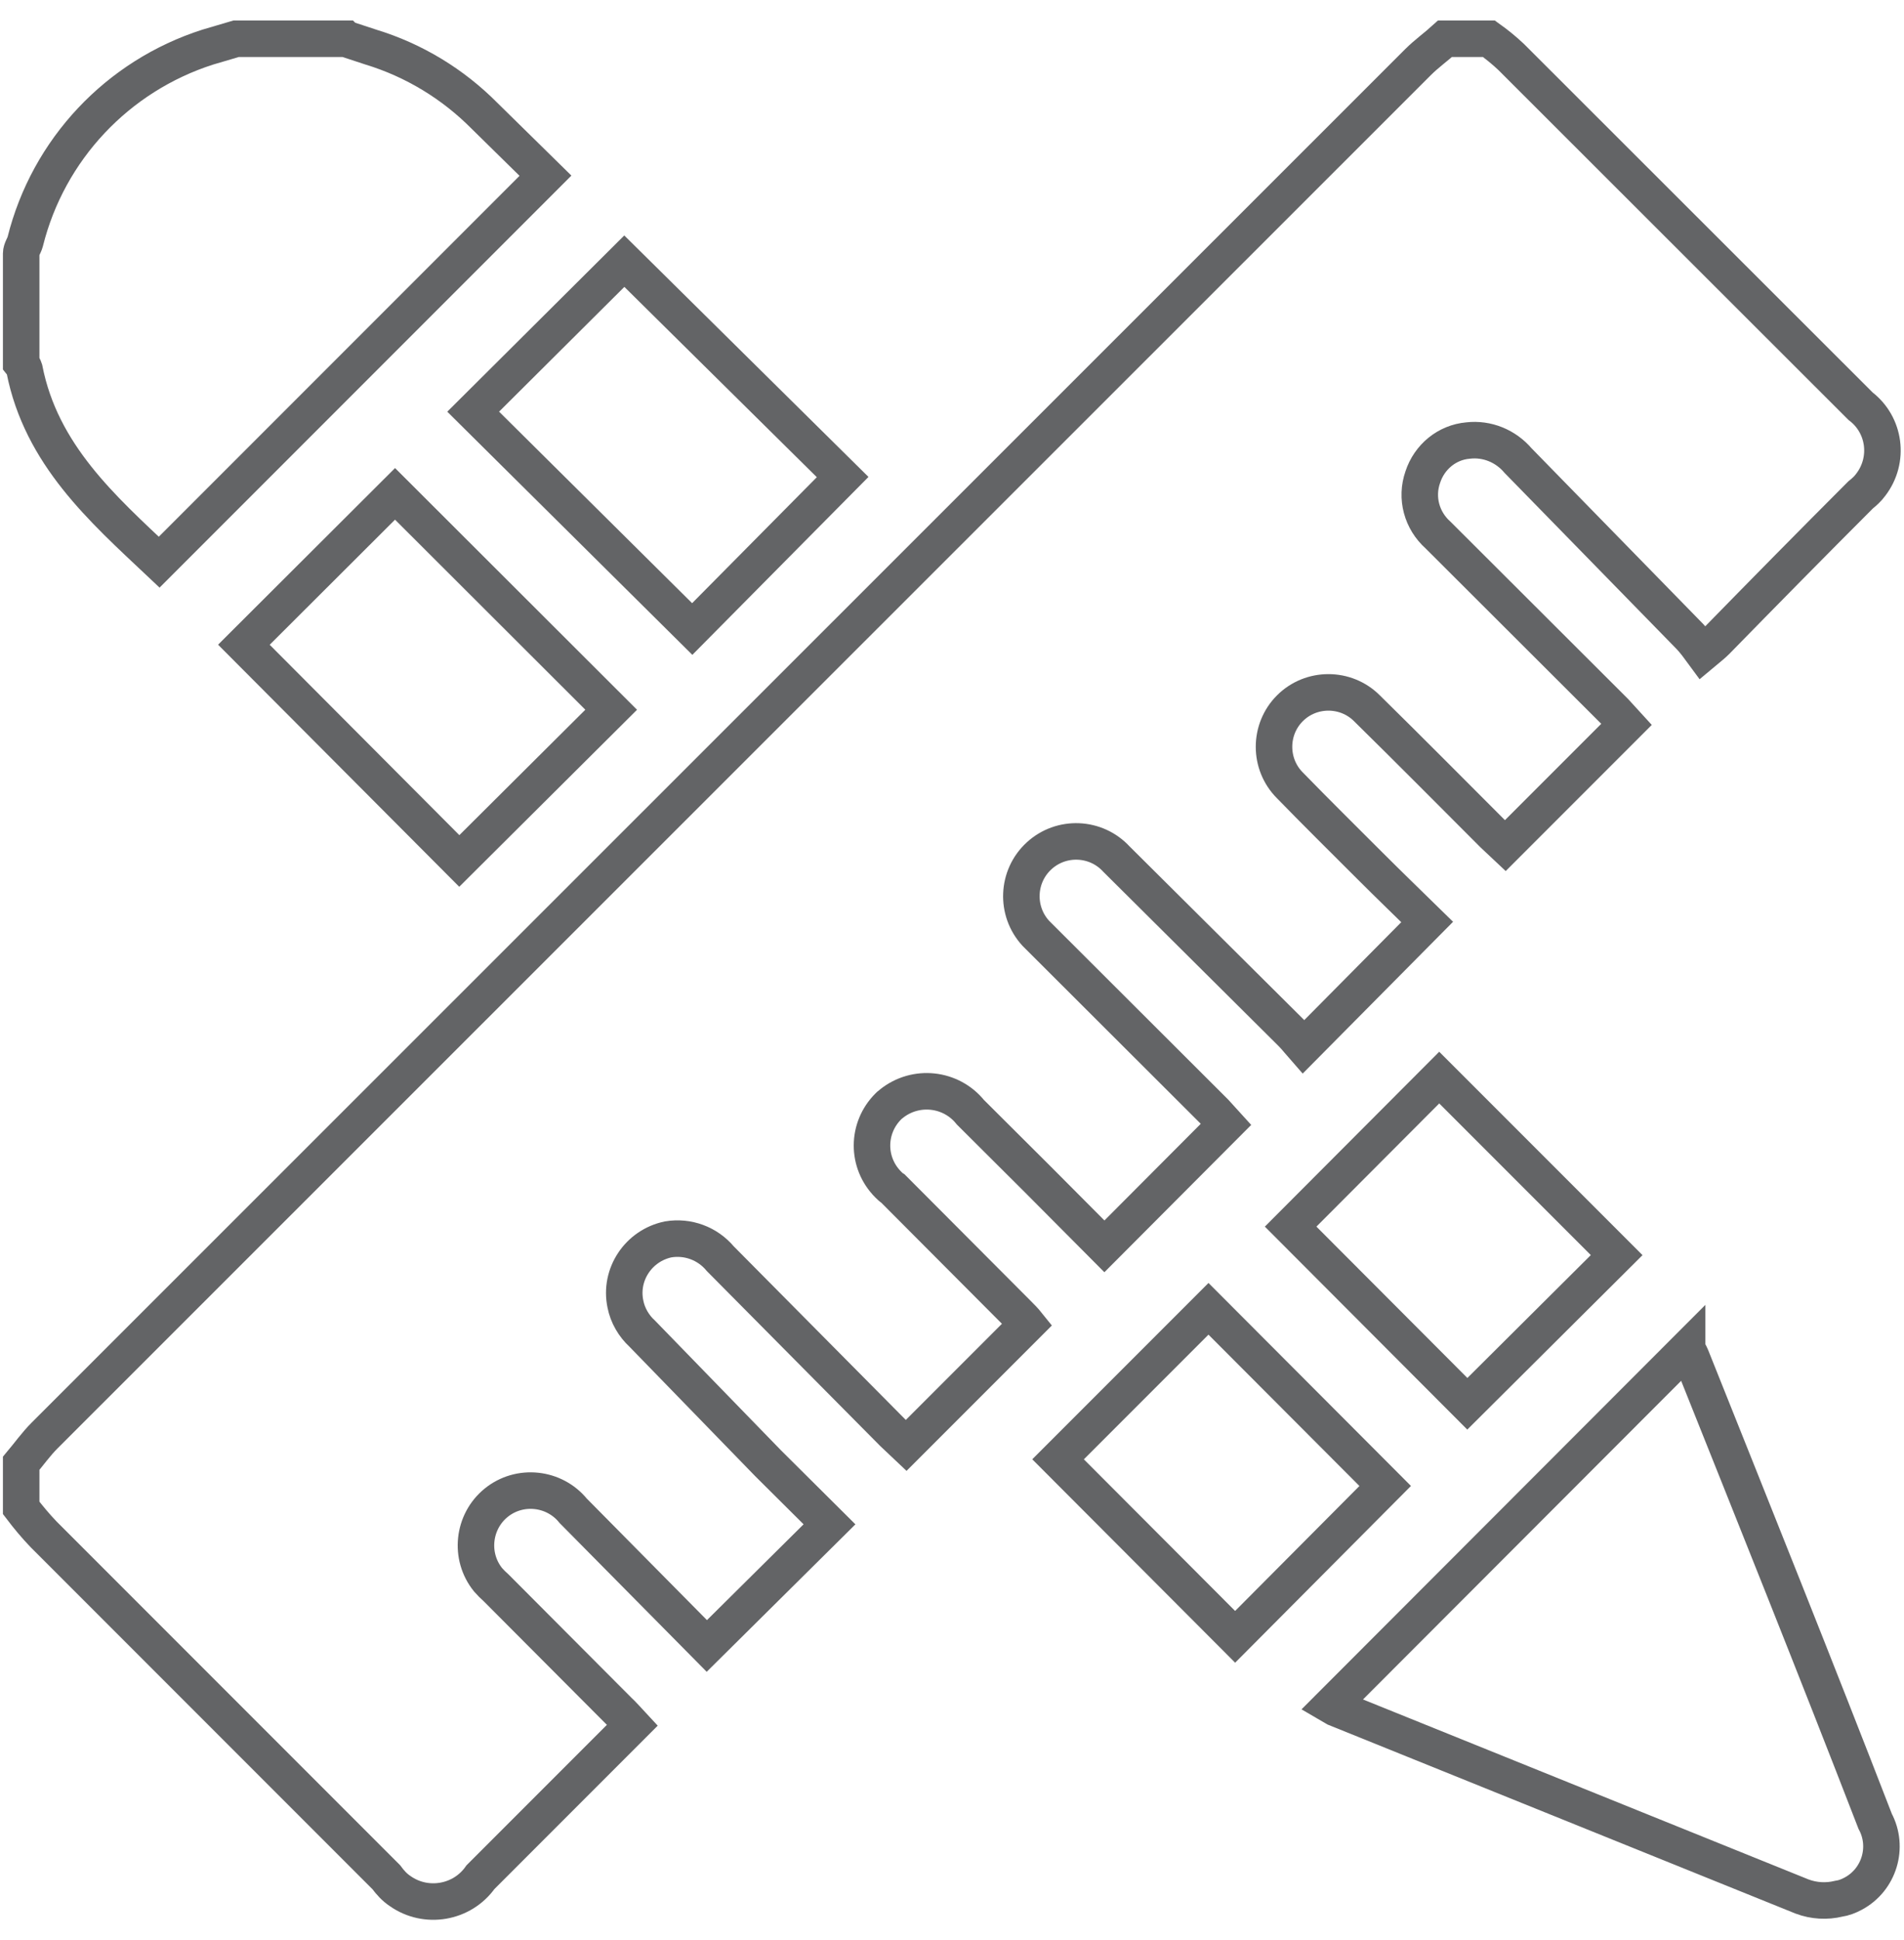 <?xml version="1.0" encoding="UTF-8"?>
<svg xmlns="http://www.w3.org/2000/svg" version="1.1" xmlns:xlink="http://www.w3.org/1999/xlink" viewBox="0 0 52.15 53.11">
  <defs>
    <style>
      .cls-1, .cls-2 {
        fill: none;
      }

      .cls-2 {
        stroke: #636466;
        stroke-miterlimit: 10;
      }

      .cls-3 {
        clip-path: url(#clippath);
      }
    </style>
    <clipPath id="clippath">
      <rect class="cls-1" x=".08" y=".56" width="51.98" height="52"/>
    </clipPath>
  </defs>
  <!-- Generator: Adobe Illustrator 28.6.0, SVG Export Plug-In . SVG Version: 1.2.0 Build 709)  -->
  <g>
    <g id="Layer_1">
      <g>
        <g class="cls-3">
          <path class="cls-2" d="M39.58,1.06h1.2c.21.15.42.32.61.5l9.57,9.56c.67.51.8,1.47.28,2.15-.08.11-.18.2-.28.28-1.33,1.33-2.65,2.67-3.95,4-.09.09-.19.17-.37.32-.11-.15-.22-.3-.35-.44l-4.71-4.82c-.34-.4-.85-.61-1.37-.55-.58.05-1.06.45-1.24,1-.2.57-.03,1.19.42,1.59l4.84,4.83.32.35-3.32,3.32-.33-.31c-1.15-1.15-2.3-2.31-3.46-3.45-.58-.58-1.53-.58-2.11,0-.58.58-.58,1.53,0,2.11.72.74,1.45,1.46,2.18,2.19.54.54,1.09,1.07,1.58,1.55l-3.39,3.42c-.08-.09-.19-.24-.32-.37l-4.8-4.77c-.56-.61-1.51-.65-2.12-.09-.61.56-.65,1.51-.09,2.12.02.02.05.05.07.07l4.84,4.83.3.33-3.33,3.34c-1.2-1.21-2.43-2.44-3.67-3.67-.53-.66-1.5-.77-2.17-.23-.03.02-.06.05-.08.07-.59.59-.6,1.54,0,2.14.04.04.08.08.13.11l3.42,3.43c.09.09.18.18.26.28l-3.32,3.32-.36-.34-4.73-4.77c-.35-.42-.89-.62-1.43-.53-.81.17-1.34.96-1.17,1.77.06.31.23.6.46.81l3.45,3.55,1.68,1.67-3.36,3.33-3.66-3.7c-.52-.64-1.47-.74-2.11-.22-.64.52-.74,1.47-.22,2.11.07.08.14.15.22.22l3.35,3.36c.13.12.24.25.38.4l-4.16,4.16c-.5.71-1.49.88-2.2.38-.15-.1-.27-.23-.38-.38L1.19,42c-.22-.23-.42-.47-.61-.72v-1.22c.21-.25.41-.53.64-.76L38.84,1.7c.23-.23.51-.43.74-.64Z"/>
          <path class="cls-2" d="M9.46,1.06l.7.23c1.18.36,2.25,1.01,3.12,1.89l1.66,1.63L4.36,15.39c-1.55-1.46-3.23-2.94-3.69-5.28-.02-.06-.05-.12-.09-.17v-3c0-.11.08-.21.11-.32C1.32,4.09,3.22,2.08,5.69,1.29l.78-.23h2.99Z"/>
          <path class="cls-2" d="M46.21,36.93c.06.1.11.2.15.31,1.68,4.2,3.37,8.41,5,12.62.38.71.11,1.6-.6,1.98-.13.07-.26.12-.4.14-.33.08-.68.06-1-.06-4.23-1.71-8.49-3.43-12.78-5.16l-.12-.07,9.75-9.76Z"/>
        </g>
        <polygon class="cls-2" points="40.19 38.43 35.35 33.58 39.42 29.5 44.28 34.36 40.19 38.43"/>
        <polygon class="cls-2" points="33.83 44.81 28.98 39.95 33.1 35.83 37.94 40.68 33.83 44.81"/>
        <polygon class="cls-2" points="18.96 17.22 12.96 11.27 17.1 7.15 23.08 13.06 18.96 17.22"/>
        <polygon class="cls-2" points="10.82 13.52 16.74 19.43 12.58 23.57 6.68 17.65 10.82 13.52"/>
      </g>
    </g>
  </g>
</svg>